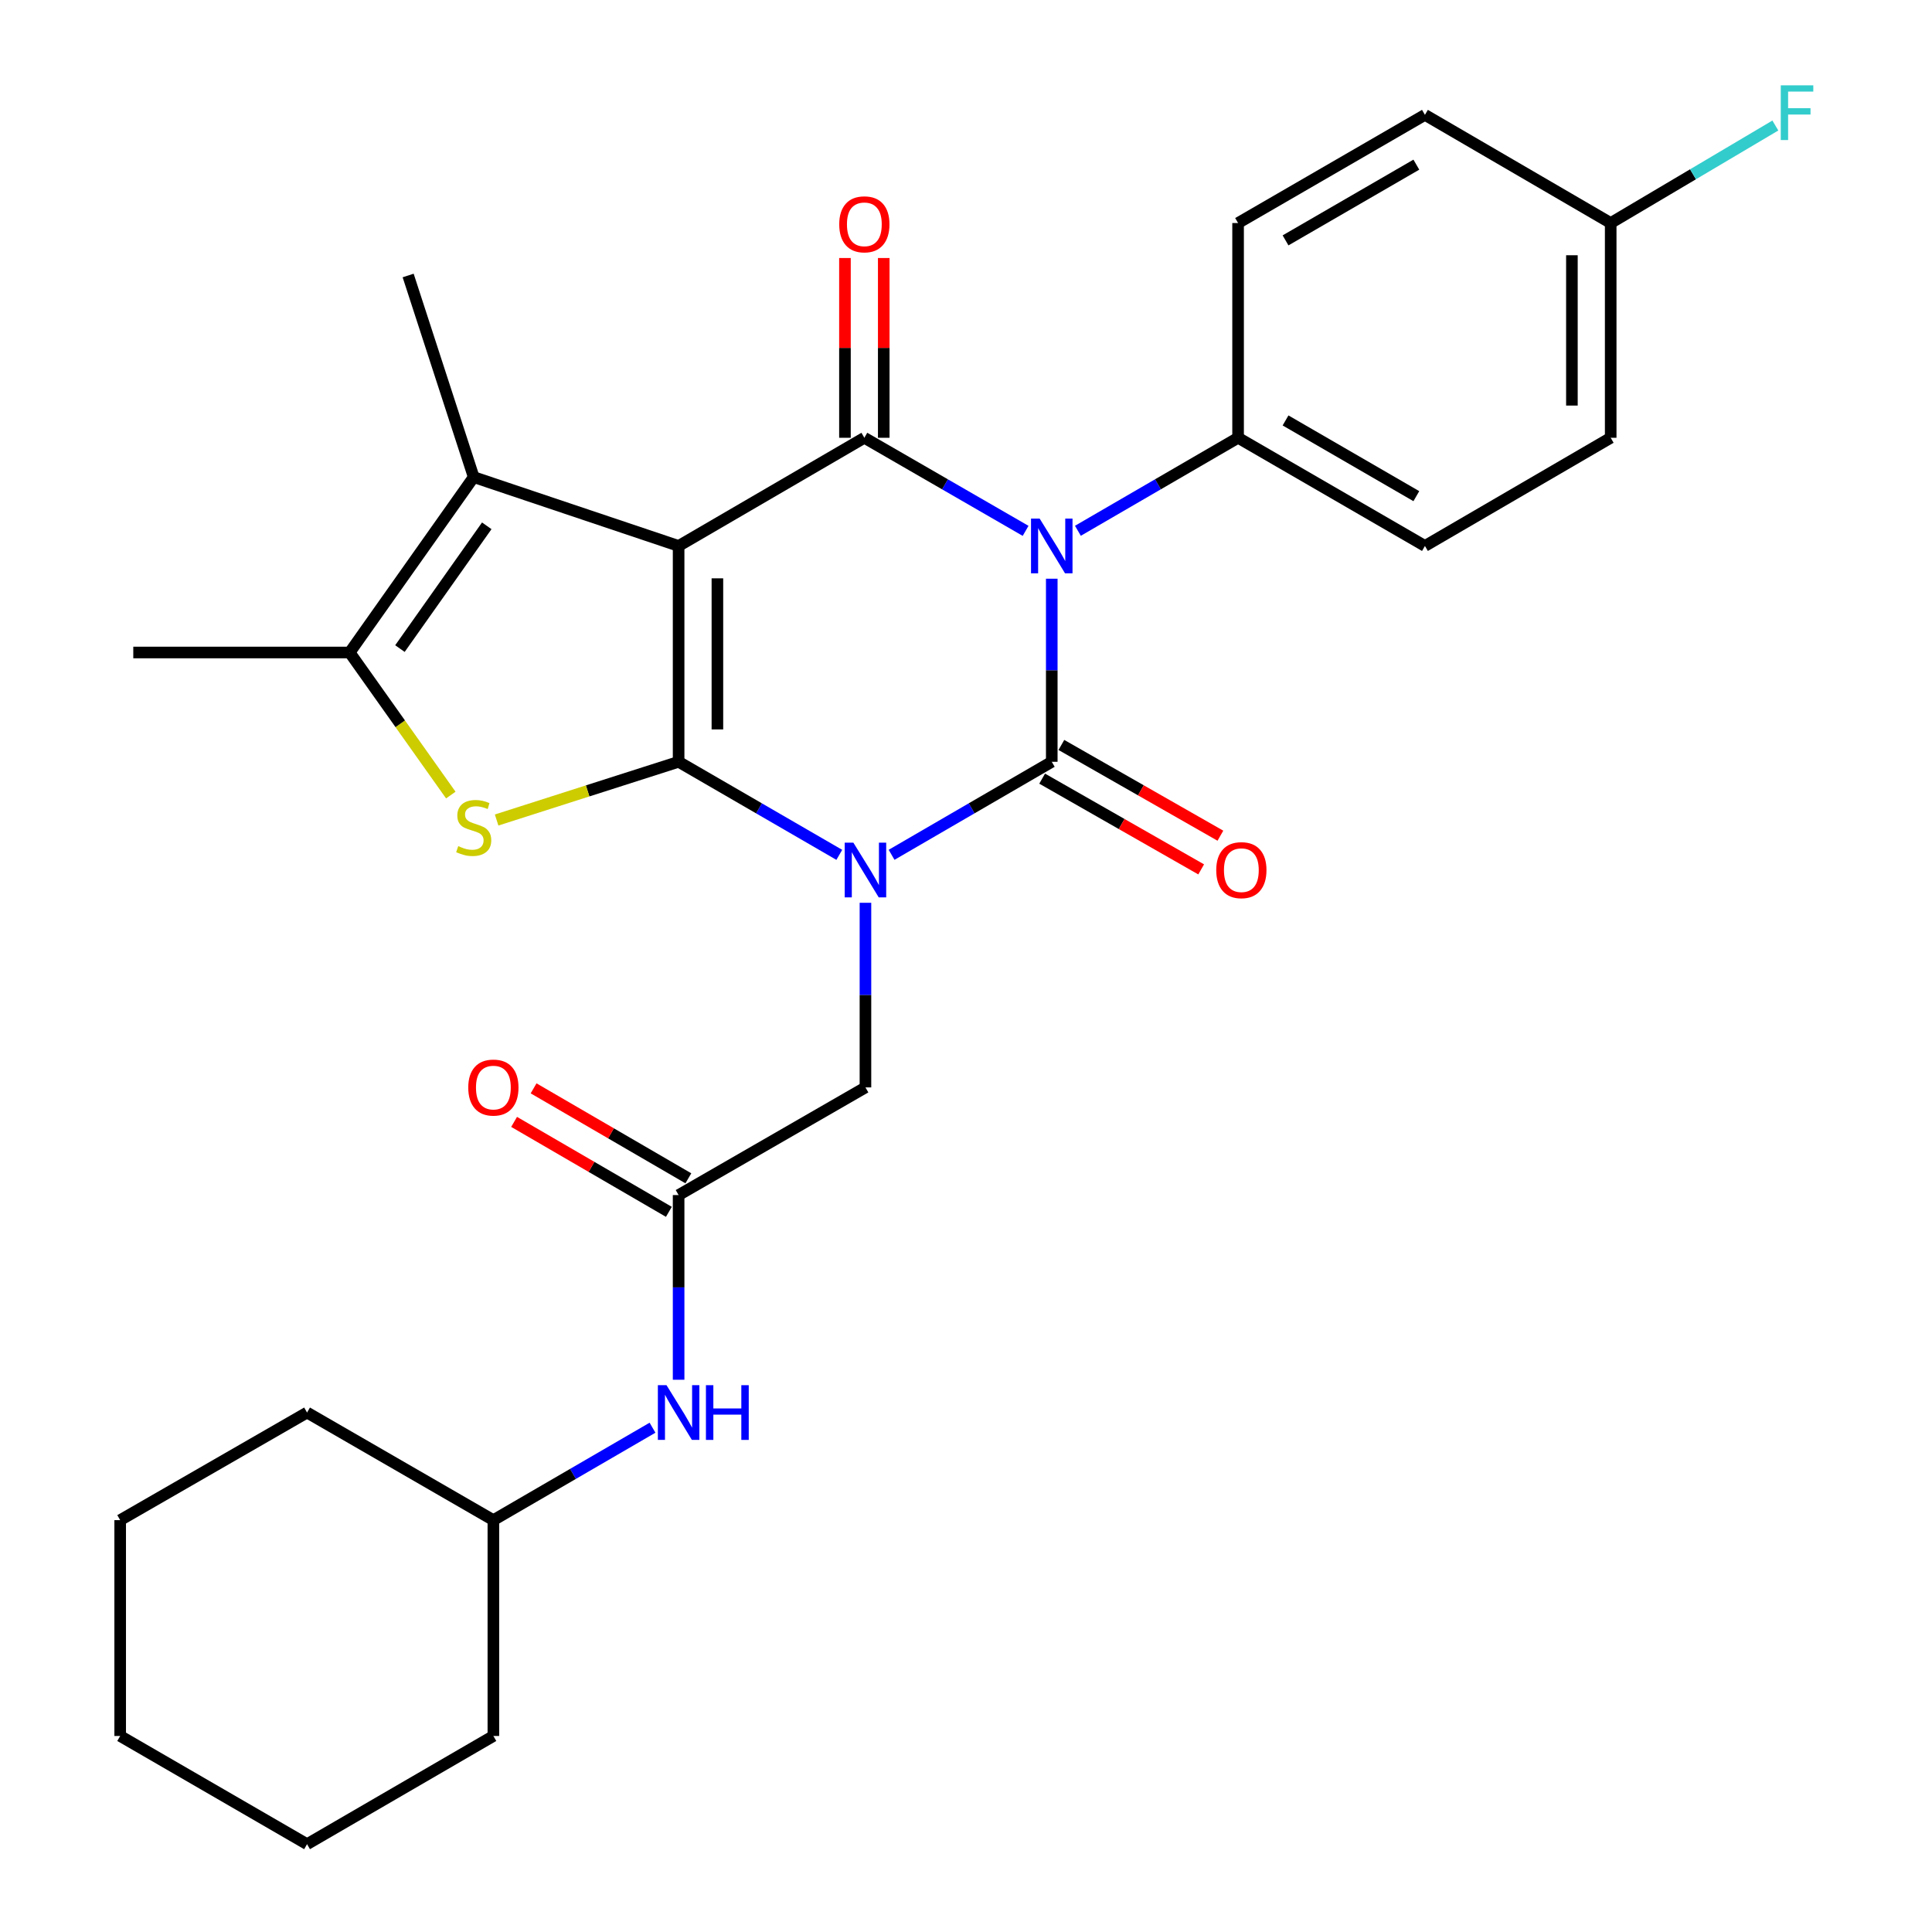 <?xml version='1.0' encoding='iso-8859-1'?>
<svg version='1.1' baseProfile='full'
              xmlns='http://www.w3.org/2000/svg'
                      xmlns:rdkit='http://www.rdkit.org/xml'
                      xmlns:xlink='http://www.w3.org/1999/xlink'
                  xml:space='preserve'
width='1000px' height='1000px' viewBox='0 0 1000 1000'>
<!-- END OF HEADER -->
<rect style='opacity:1.0;fill:#FFFFFF;stroke:none' width='1000' height='1000' x='0' y='0'> </rect>
<path class='bond-0' d='M 434.421,442.471 L 392.836,418.387' style='fill:none;fill-rule:evenodd;stroke:#0000FF;stroke-width:6px;stroke-linecap:butt;stroke-linejoin:miter;stroke-opacity:1' />
<path class='bond-0' d='M 392.836,418.387 L 351.25,394.304' style='fill:none;fill-rule:evenodd;stroke:#000000;stroke-width:6px;stroke-linecap:butt;stroke-linejoin:miter;stroke-opacity:1' />
<path class='bond-2' d='M 461.483,442.452 L 502.937,418.378' style='fill:none;fill-rule:evenodd;stroke:#0000FF;stroke-width:6px;stroke-linecap:butt;stroke-linejoin:miter;stroke-opacity:1' />
<path class='bond-2' d='M 502.937,418.378 L 544.392,394.304' style='fill:none;fill-rule:evenodd;stroke:#000000;stroke-width:6px;stroke-linecap:butt;stroke-linejoin:miter;stroke-opacity:1' />
<path class='bond-8' d='M 447.955,467.282 L 447.955,515.061' style='fill:none;fill-rule:evenodd;stroke:#0000FF;stroke-width:6px;stroke-linecap:butt;stroke-linejoin:miter;stroke-opacity:1' />
<path class='bond-8' d='M 447.955,515.061 L 447.955,562.841' style='fill:none;fill-rule:evenodd;stroke:#000000;stroke-width:6px;stroke-linecap:butt;stroke-linejoin:miter;stroke-opacity:1' />
<path class='bond-1' d='M 351.25,394.304 L 351.25,282.586' style='fill:none;fill-rule:evenodd;stroke:#000000;stroke-width:6px;stroke-linecap:butt;stroke-linejoin:miter;stroke-opacity:1' />
<path class='bond-1' d='M 371.327,377.547 L 371.327,299.344' style='fill:none;fill-rule:evenodd;stroke:#000000;stroke-width:6px;stroke-linecap:butt;stroke-linejoin:miter;stroke-opacity:1' />
<path class='bond-5' d='M 351.25,394.304 L 304.151,409.372' style='fill:none;fill-rule:evenodd;stroke:#000000;stroke-width:6px;stroke-linecap:butt;stroke-linejoin:miter;stroke-opacity:1' />
<path class='bond-5' d='M 304.151,409.372 L 257.051,424.439' style='fill:none;fill-rule:evenodd;stroke:#CCCC00;stroke-width:6px;stroke-linecap:butt;stroke-linejoin:miter;stroke-opacity:1' />
<path class='bond-6' d='M 351.25,282.586 L 245.187,246.949' style='fill:none;fill-rule:evenodd;stroke:#000000;stroke-width:6px;stroke-linecap:butt;stroke-linejoin:miter;stroke-opacity:1' />
<path class='bond-29' d='M 351.25,282.586 L 447.386,226.593' style='fill:none;fill-rule:evenodd;stroke:#000000;stroke-width:6px;stroke-linecap:butt;stroke-linejoin:miter;stroke-opacity:1' />
<path class='bond-3' d='M 544.392,394.304 L 544.392,346.922' style='fill:none;fill-rule:evenodd;stroke:#000000;stroke-width:6px;stroke-linecap:butt;stroke-linejoin:miter;stroke-opacity:1' />
<path class='bond-3' d='M 544.392,346.922 L 544.392,299.539' style='fill:none;fill-rule:evenodd;stroke:#0000FF;stroke-width:6px;stroke-linecap:butt;stroke-linejoin:miter;stroke-opacity:1' />
<path class='bond-11' d='M 539.416,403.023 L 580.57,426.509' style='fill:none;fill-rule:evenodd;stroke:#000000;stroke-width:6px;stroke-linecap:butt;stroke-linejoin:miter;stroke-opacity:1' />
<path class='bond-11' d='M 580.57,426.509 L 621.724,449.996' style='fill:none;fill-rule:evenodd;stroke:#FF0000;stroke-width:6px;stroke-linecap:butt;stroke-linejoin:miter;stroke-opacity:1' />
<path class='bond-11' d='M 549.368,385.586 L 590.522,409.072' style='fill:none;fill-rule:evenodd;stroke:#000000;stroke-width:6px;stroke-linecap:butt;stroke-linejoin:miter;stroke-opacity:1' />
<path class='bond-11' d='M 590.522,409.072 L 631.676,432.559' style='fill:none;fill-rule:evenodd;stroke:#FF0000;stroke-width:6px;stroke-linecap:butt;stroke-linejoin:miter;stroke-opacity:1' />
<path class='bond-4' d='M 530.852,274.771 L 489.119,250.682' style='fill:none;fill-rule:evenodd;stroke:#0000FF;stroke-width:6px;stroke-linecap:butt;stroke-linejoin:miter;stroke-opacity:1' />
<path class='bond-4' d='M 489.119,250.682 L 447.386,226.593' style='fill:none;fill-rule:evenodd;stroke:#000000;stroke-width:6px;stroke-linecap:butt;stroke-linejoin:miter;stroke-opacity:1' />
<path class='bond-9' d='M 557.92,274.732 L 599.375,250.663' style='fill:none;fill-rule:evenodd;stroke:#0000FF;stroke-width:6px;stroke-linecap:butt;stroke-linejoin:miter;stroke-opacity:1' />
<path class='bond-9' d='M 599.375,250.663 L 640.829,226.593' style='fill:none;fill-rule:evenodd;stroke:#000000;stroke-width:6px;stroke-linecap:butt;stroke-linejoin:miter;stroke-opacity:1' />
<path class='bond-12' d='M 457.425,226.593 L 457.425,180.071' style='fill:none;fill-rule:evenodd;stroke:#000000;stroke-width:6px;stroke-linecap:butt;stroke-linejoin:miter;stroke-opacity:1' />
<path class='bond-12' d='M 457.425,180.071 L 457.425,133.548' style='fill:none;fill-rule:evenodd;stroke:#FF0000;stroke-width:6px;stroke-linecap:butt;stroke-linejoin:miter;stroke-opacity:1' />
<path class='bond-12' d='M 437.347,226.593 L 437.347,180.071' style='fill:none;fill-rule:evenodd;stroke:#000000;stroke-width:6px;stroke-linecap:butt;stroke-linejoin:miter;stroke-opacity:1' />
<path class='bond-12' d='M 437.347,180.071 L 437.347,133.548' style='fill:none;fill-rule:evenodd;stroke:#FF0000;stroke-width:6px;stroke-linecap:butt;stroke-linejoin:miter;stroke-opacity:1' />
<path class='bond-7' d='M 233.333,411.524 L 207.159,374.628' style='fill:none;fill-rule:evenodd;stroke:#CCCC00;stroke-width:6px;stroke-linecap:butt;stroke-linejoin:miter;stroke-opacity:1' />
<path class='bond-7' d='M 207.159,374.628 L 180.985,337.731' style='fill:none;fill-rule:evenodd;stroke:#000000;stroke-width:6px;stroke-linecap:butt;stroke-linejoin:miter;stroke-opacity:1' />
<path class='bond-18' d='M 245.187,246.949 L 211.257,142.593' style='fill:none;fill-rule:evenodd;stroke:#000000;stroke-width:6px;stroke-linecap:butt;stroke-linejoin:miter;stroke-opacity:1' />
<path class='bond-30' d='M 245.187,246.949 L 180.985,337.731' style='fill:none;fill-rule:evenodd;stroke:#000000;stroke-width:6px;stroke-linecap:butt;stroke-linejoin:miter;stroke-opacity:1' />
<path class='bond-30' d='M 251.949,272.159 L 207.007,335.707' style='fill:none;fill-rule:evenodd;stroke:#000000;stroke-width:6px;stroke-linecap:butt;stroke-linejoin:miter;stroke-opacity:1' />
<path class='bond-21' d='M 180.985,337.731 L 68.988,337.731' style='fill:none;fill-rule:evenodd;stroke:#000000;stroke-width:6px;stroke-linecap:butt;stroke-linejoin:miter;stroke-opacity:1' />
<path class='bond-10' d='M 447.955,562.841 L 351.25,618.566' style='fill:none;fill-rule:evenodd;stroke:#000000;stroke-width:6px;stroke-linecap:butt;stroke-linejoin:miter;stroke-opacity:1' />
<path class='bond-15' d='M 640.829,226.593 L 737.545,282.586' style='fill:none;fill-rule:evenodd;stroke:#000000;stroke-width:6px;stroke-linecap:butt;stroke-linejoin:miter;stroke-opacity:1' />
<path class='bond-15' d='M 665.396,217.617 L 733.097,256.812' style='fill:none;fill-rule:evenodd;stroke:#000000;stroke-width:6px;stroke-linecap:butt;stroke-linejoin:miter;stroke-opacity:1' />
<path class='bond-16' d='M 640.829,226.593 L 640.829,115.444' style='fill:none;fill-rule:evenodd;stroke:#000000;stroke-width:6px;stroke-linecap:butt;stroke-linejoin:miter;stroke-opacity:1' />
<path class='bond-13' d='M 351.25,618.566 L 351.25,666.362' style='fill:none;fill-rule:evenodd;stroke:#000000;stroke-width:6px;stroke-linecap:butt;stroke-linejoin:miter;stroke-opacity:1' />
<path class='bond-13' d='M 351.25,666.362 L 351.25,714.157' style='fill:none;fill-rule:evenodd;stroke:#0000FF;stroke-width:6px;stroke-linecap:butt;stroke-linejoin:miter;stroke-opacity:1' />
<path class='bond-14' d='M 356.294,609.887 L 316.241,586.608' style='fill:none;fill-rule:evenodd;stroke:#000000;stroke-width:6px;stroke-linecap:butt;stroke-linejoin:miter;stroke-opacity:1' />
<path class='bond-14' d='M 316.241,586.608 L 276.187,563.328' style='fill:none;fill-rule:evenodd;stroke:#FF0000;stroke-width:6px;stroke-linecap:butt;stroke-linejoin:miter;stroke-opacity:1' />
<path class='bond-14' d='M 346.206,627.245 L 306.152,603.966' style='fill:none;fill-rule:evenodd;stroke:#000000;stroke-width:6px;stroke-linecap:butt;stroke-linejoin:miter;stroke-opacity:1' />
<path class='bond-14' d='M 306.152,603.966 L 266.099,580.687' style='fill:none;fill-rule:evenodd;stroke:#FF0000;stroke-width:6px;stroke-linecap:butt;stroke-linejoin:miter;stroke-opacity:1' />
<path class='bond-23' d='M 337.738,738.98 L 296.554,762.902' style='fill:none;fill-rule:evenodd;stroke:#0000FF;stroke-width:6px;stroke-linecap:butt;stroke-linejoin:miter;stroke-opacity:1' />
<path class='bond-23' d='M 296.554,762.902 L 255.371,786.823' style='fill:none;fill-rule:evenodd;stroke:#000000;stroke-width:6px;stroke-linecap:butt;stroke-linejoin:miter;stroke-opacity:1' />
<path class='bond-19' d='M 737.545,282.586 L 833.692,226.593' style='fill:none;fill-rule:evenodd;stroke:#000000;stroke-width:6px;stroke-linecap:butt;stroke-linejoin:miter;stroke-opacity:1' />
<path class='bond-20' d='M 640.829,115.444 L 737.545,59.451' style='fill:none;fill-rule:evenodd;stroke:#000000;stroke-width:6px;stroke-linecap:butt;stroke-linejoin:miter;stroke-opacity:1' />
<path class='bond-20' d='M 665.396,124.421 L 733.097,85.225' style='fill:none;fill-rule:evenodd;stroke:#000000;stroke-width:6px;stroke-linecap:butt;stroke-linejoin:miter;stroke-opacity:1' />
<path class='bond-17' d='M 833.692,115.444 L 737.545,59.451' style='fill:none;fill-rule:evenodd;stroke:#000000;stroke-width:6px;stroke-linecap:butt;stroke-linejoin:miter;stroke-opacity:1' />
<path class='bond-22' d='M 833.692,115.444 L 876.305,90.207' style='fill:none;fill-rule:evenodd;stroke:#000000;stroke-width:6px;stroke-linecap:butt;stroke-linejoin:miter;stroke-opacity:1' />
<path class='bond-22' d='M 876.305,90.207 L 918.918,64.971' style='fill:none;fill-rule:evenodd;stroke:#33CCCC;stroke-width:6px;stroke-linecap:butt;stroke-linejoin:miter;stroke-opacity:1' />
<path class='bond-31' d='M 833.692,115.444 L 833.692,226.593' style='fill:none;fill-rule:evenodd;stroke:#000000;stroke-width:6px;stroke-linecap:butt;stroke-linejoin:miter;stroke-opacity:1' />
<path class='bond-31' d='M 813.615,132.117 L 813.615,209.921' style='fill:none;fill-rule:evenodd;stroke:#000000;stroke-width:6px;stroke-linecap:butt;stroke-linejoin:miter;stroke-opacity:1' />
<path class='bond-24' d='M 255.371,786.823 L 158.933,731.132' style='fill:none;fill-rule:evenodd;stroke:#000000;stroke-width:6px;stroke-linecap:butt;stroke-linejoin:miter;stroke-opacity:1' />
<path class='bond-25' d='M 255.371,786.823 L 255.371,898.541' style='fill:none;fill-rule:evenodd;stroke:#000000;stroke-width:6px;stroke-linecap:butt;stroke-linejoin:miter;stroke-opacity:1' />
<path class='bond-26' d='M 158.933,731.132 L 62.206,786.823' style='fill:none;fill-rule:evenodd;stroke:#000000;stroke-width:6px;stroke-linecap:butt;stroke-linejoin:miter;stroke-opacity:1' />
<path class='bond-27' d='M 255.371,898.541 L 158.933,954.545' style='fill:none;fill-rule:evenodd;stroke:#000000;stroke-width:6px;stroke-linecap:butt;stroke-linejoin:miter;stroke-opacity:1' />
<path class='bond-32' d='M 62.206,786.823 L 62.206,898.541' style='fill:none;fill-rule:evenodd;stroke:#000000;stroke-width:6px;stroke-linecap:butt;stroke-linejoin:miter;stroke-opacity:1' />
<path class='bond-28' d='M 158.933,954.545 L 62.206,898.541' style='fill:none;fill-rule:evenodd;stroke:#000000;stroke-width:6px;stroke-linecap:butt;stroke-linejoin:miter;stroke-opacity:1' />
<path  class='atom-0' d='M 441.695 436.148
L 450.975 451.148
Q 451.895 452.628, 453.375 455.308
Q 454.855 457.988, 454.935 458.148
L 454.935 436.148
L 458.695 436.148
L 458.695 464.468
L 454.815 464.468
L 444.855 448.068
Q 443.695 446.148, 442.455 443.948
Q 441.255 441.748, 440.895 441.068
L 440.895 464.468
L 437.215 464.468
L 437.215 436.148
L 441.695 436.148
' fill='#0000FF'/>
<path  class='atom-4' d='M 538.132 268.426
L 547.412 283.426
Q 548.332 284.906, 549.812 287.586
Q 551.292 290.266, 551.372 290.426
L 551.372 268.426
L 555.132 268.426
L 555.132 296.746
L 551.252 296.746
L 541.292 280.346
Q 540.132 278.426, 538.892 276.226
Q 537.692 274.026, 537.332 273.346
L 537.332 296.746
L 533.652 296.746
L 533.652 268.426
L 538.132 268.426
' fill='#0000FF'/>
<path  class='atom-6' d='M 237.187 437.955
Q 237.507 438.075, 238.827 438.635
Q 240.147 439.195, 241.587 439.555
Q 243.067 439.875, 244.507 439.875
Q 247.187 439.875, 248.747 438.595
Q 250.307 437.275, 250.307 434.995
Q 250.307 433.435, 249.507 432.475
Q 248.747 431.515, 247.547 430.995
Q 246.347 430.475, 244.347 429.875
Q 241.827 429.115, 240.307 428.395
Q 238.827 427.675, 237.747 426.155
Q 236.707 424.635, 236.707 422.075
Q 236.707 418.515, 239.107 416.315
Q 241.547 414.115, 246.347 414.115
Q 249.627 414.115, 253.347 415.675
L 252.427 418.755
Q 249.027 417.355, 246.467 417.355
Q 243.707 417.355, 242.187 418.515
Q 240.667 419.635, 240.707 421.595
Q 240.707 423.115, 241.467 424.035
Q 242.267 424.955, 243.387 425.475
Q 244.547 425.995, 246.467 426.595
Q 249.027 427.395, 250.547 428.195
Q 252.067 428.995, 253.147 430.635
Q 254.267 432.235, 254.267 434.995
Q 254.267 438.915, 251.627 441.035
Q 249.027 443.115, 244.667 443.115
Q 242.147 443.115, 240.227 442.555
Q 238.347 442.035, 236.107 441.115
L 237.187 437.955
' fill='#CCCC00'/>
<path  class='atom-12' d='M 629.525 450.388
Q 629.525 443.588, 632.885 439.788
Q 636.245 435.988, 642.525 435.988
Q 648.805 435.988, 652.165 439.788
Q 655.525 443.588, 655.525 450.388
Q 655.525 457.268, 652.125 461.188
Q 648.725 465.068, 642.525 465.068
Q 636.285 465.068, 632.885 461.188
Q 629.525 457.308, 629.525 450.388
M 642.525 461.868
Q 646.845 461.868, 649.165 458.988
Q 651.525 456.068, 651.525 450.388
Q 651.525 444.828, 649.165 442.028
Q 646.845 439.188, 642.525 439.188
Q 638.205 439.188, 635.845 441.988
Q 633.525 444.788, 633.525 450.388
Q 633.525 456.108, 635.845 458.988
Q 638.205 461.868, 642.525 461.868
' fill='#FF0000'/>
<path  class='atom-13' d='M 434.386 116.104
Q 434.386 109.304, 437.746 105.504
Q 441.106 101.704, 447.386 101.704
Q 453.666 101.704, 457.026 105.504
Q 460.386 109.304, 460.386 116.104
Q 460.386 122.984, 456.986 126.904
Q 453.586 130.784, 447.386 130.784
Q 441.146 130.784, 437.746 126.904
Q 434.386 123.024, 434.386 116.104
M 447.386 127.584
Q 451.706 127.584, 454.026 124.704
Q 456.386 121.784, 456.386 116.104
Q 456.386 110.544, 454.026 107.744
Q 451.706 104.904, 447.386 104.904
Q 443.066 104.904, 440.706 107.704
Q 438.386 110.504, 438.386 116.104
Q 438.386 121.824, 440.706 124.704
Q 443.066 127.584, 447.386 127.584
' fill='#FF0000'/>
<path  class='atom-14' d='M 344.99 716.972
L 354.27 731.972
Q 355.19 733.452, 356.67 736.132
Q 358.15 738.812, 358.23 738.972
L 358.23 716.972
L 361.99 716.972
L 361.99 745.292
L 358.11 745.292
L 348.15 728.892
Q 346.99 726.972, 345.75 724.772
Q 344.55 722.572, 344.19 721.892
L 344.19 745.292
L 340.51 745.292
L 340.51 716.972
L 344.99 716.972
' fill='#0000FF'/>
<path  class='atom-14' d='M 365.39 716.972
L 369.23 716.972
L 369.23 729.012
L 383.71 729.012
L 383.71 716.972
L 387.55 716.972
L 387.55 745.292
L 383.71 745.292
L 383.71 732.212
L 369.23 732.212
L 369.23 745.292
L 365.39 745.292
L 365.39 716.972
' fill='#0000FF'/>
<path  class='atom-15' d='M 242.371 562.921
Q 242.371 556.121, 245.731 552.321
Q 249.091 548.521, 255.371 548.521
Q 261.651 548.521, 265.011 552.321
Q 268.371 556.121, 268.371 562.921
Q 268.371 569.801, 264.971 573.721
Q 261.571 577.601, 255.371 577.601
Q 249.131 577.601, 245.731 573.721
Q 242.371 569.841, 242.371 562.921
M 255.371 574.401
Q 259.691 574.401, 262.011 571.521
Q 264.371 568.601, 264.371 562.921
Q 264.371 557.361, 262.011 554.561
Q 259.691 551.721, 255.371 551.721
Q 251.051 551.721, 248.691 554.521
Q 246.371 557.321, 246.371 562.921
Q 246.371 568.641, 248.691 571.521
Q 251.051 574.401, 255.371 574.401
' fill='#FF0000'/>
<path  class='atom-23' d='M 921.721 44.165
L 938.561 44.165
L 938.561 47.405
L 925.521 47.405
L 925.521 56.005
L 937.121 56.005
L 937.121 59.285
L 925.521 59.285
L 925.521 72.485
L 921.721 72.485
L 921.721 44.165
' fill='#33CCCC'/>
</svg>
